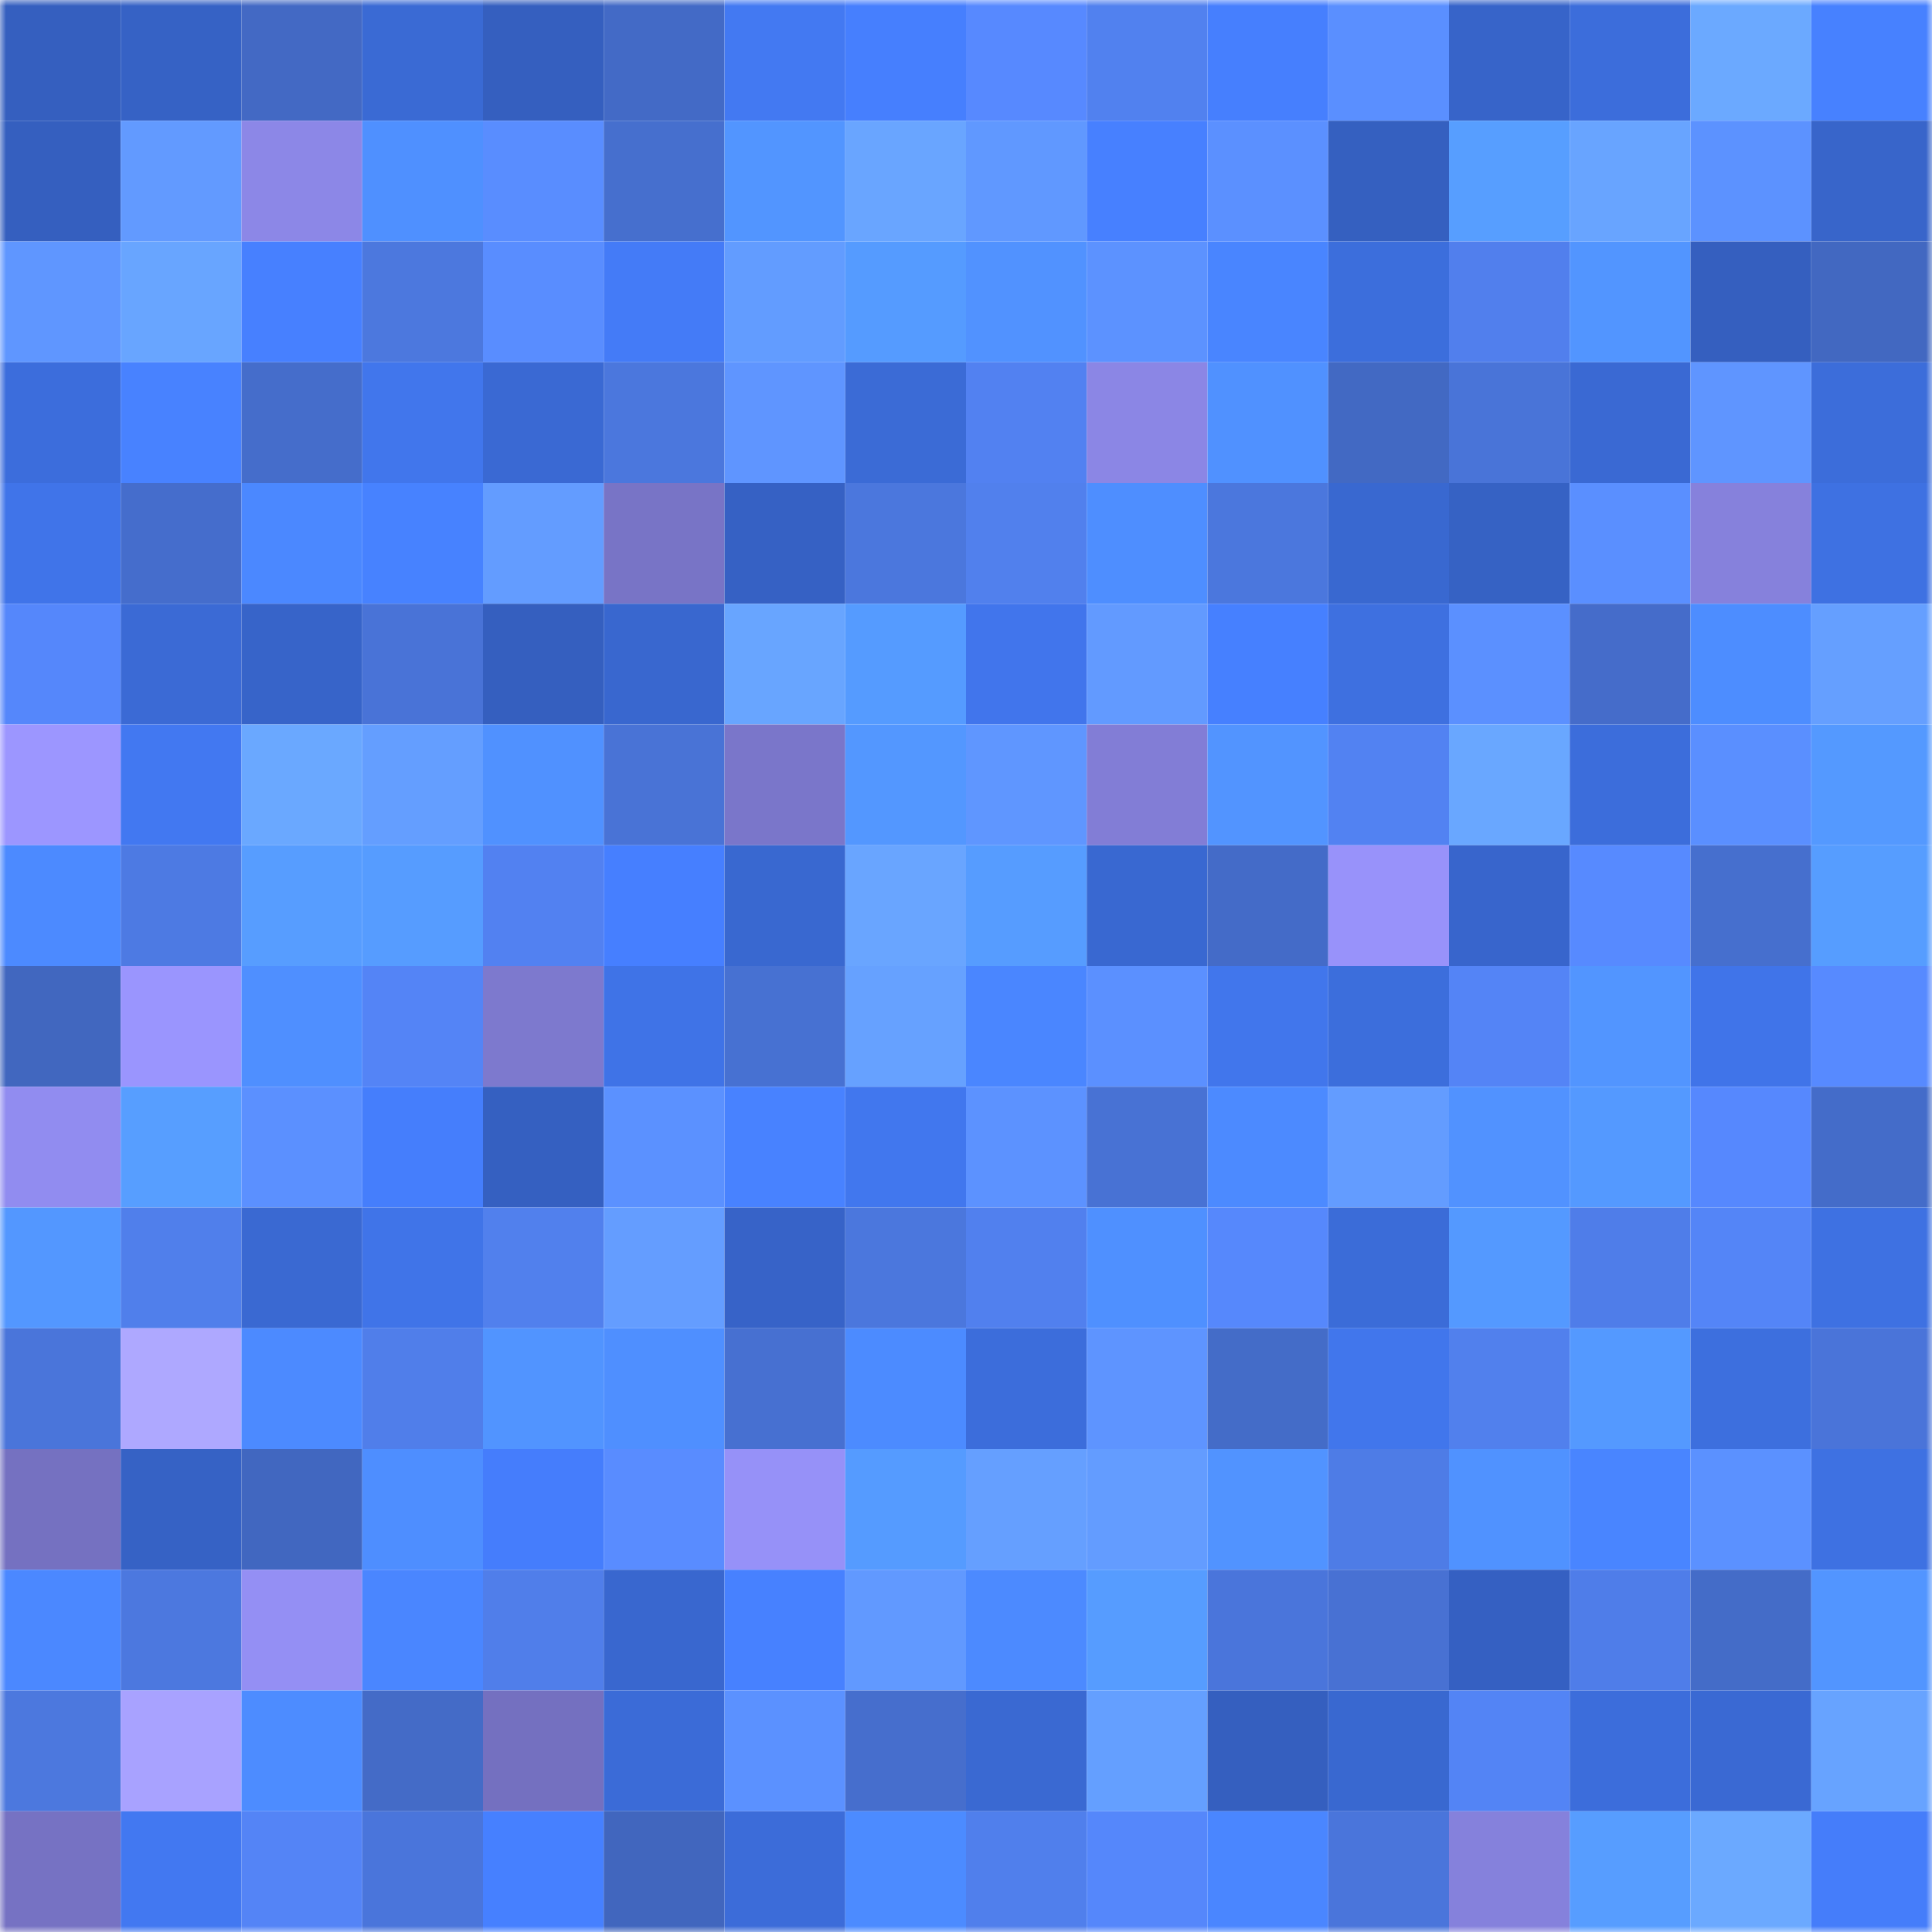 <svg viewBox="0 0 160 160" fill="none" role="img" xmlns="http://www.w3.org/2000/svg" width="240" height="240" name="basenames%2Cnorell.base.eth"><mask id="1054604095" mask-type="alpha" maskUnits="userSpaceOnUse" x="0" y="0" width="160" height="160"><rect width="160" height="160" fill="#FFFFFF"></rect></mask><g mask="url(#1054604095)"><rect x="0" y="0" width="10" height="10" fill="#355fbf"></rect><rect x="10" y="0" width="10" height="10" fill="#3662c5"></rect><rect x="20" y="0" width="10" height="10" fill="#4369c4"></rect><rect x="30" y="0" width="10" height="10" fill="#3a6ad4"></rect><rect x="40" y="0" width="10" height="10" fill="#355fbf"></rect><rect x="50" y="0" width="10" height="10" fill="#436ac6"></rect><rect x="60" y="0" width="10" height="10" fill="#4379f2"></rect><rect x="70" y="0" width="10" height="10" fill="#467ffe"></rect><rect x="80" y="0" width="10" height="10" fill="#5789ff"></rect><rect x="90" y="0" width="10" height="10" fill="#5181ef"></rect><rect x="100" y="0" width="10" height="10" fill="#467ffe"></rect><rect x="110" y="0" width="10" height="10" fill="#5a8fff"></rect><rect x="120" y="0" width="10" height="10" fill="#3764c9"></rect><rect x="130" y="0" width="10" height="10" fill="#3c6ddb"></rect><rect x="140" y="0" width="10" height="10" fill="#6ba9ff"></rect><rect x="150" y="0" width="10" height="10" fill="#4781ff"></rect><rect x="0" y="10" width="10" height="10" fill="#355fbf"></rect><rect x="10" y="10" width="10" height="10" fill="#629aff"></rect><rect x="20" y="10" width="10" height="10" fill="#8c87e7"></rect><rect x="30" y="10" width="10" height="10" fill="#4f90ff"></rect><rect x="40" y="10" width="10" height="10" fill="#598dff"></rect><rect x="50" y="10" width="10" height="10" fill="#466fce"></rect><rect x="60" y="10" width="10" height="10" fill="#5295ff"></rect><rect x="70" y="10" width="10" height="10" fill="#69a5ff"></rect><rect x="80" y="10" width="10" height="10" fill="#6098ff"></rect><rect x="90" y="10" width="10" height="10" fill="#4780ff"></rect><rect x="100" y="10" width="10" height="10" fill="#5b90ff"></rect><rect x="110" y="10" width="10" height="10" fill="#3560c0"></rect><rect x="120" y="10" width="10" height="10" fill="#579eff"></rect><rect x="130" y="10" width="10" height="10" fill="#68a4ff"></rect><rect x="140" y="10" width="10" height="10" fill="#5c92ff"></rect><rect x="150" y="10" width="10" height="10" fill="#3865ca"></rect><rect x="0" y="20" width="10" height="10" fill="#5f96ff"></rect><rect x="10" y="20" width="10" height="10" fill="#68a5ff"></rect><rect x="20" y="20" width="10" height="10" fill="#4780ff"></rect><rect x="30" y="20" width="10" height="10" fill="#4c78de"></rect><rect x="40" y="20" width="10" height="10" fill="#598dff"></rect><rect x="50" y="20" width="10" height="10" fill="#447bf7"></rect><rect x="60" y="20" width="10" height="10" fill="#629cff"></rect><rect x="70" y="20" width="10" height="10" fill="#559bff"></rect><rect x="80" y="20" width="10" height="10" fill="#5192ff"></rect><rect x="90" y="20" width="10" height="10" fill="#5c92ff"></rect><rect x="100" y="20" width="10" height="10" fill="#4985ff"></rect><rect x="110" y="20" width="10" height="10" fill="#3c6edc"></rect><rect x="120" y="20" width="10" height="10" fill="#517fed"></rect><rect x="130" y="20" width="10" height="10" fill="#5295ff"></rect><rect x="140" y="20" width="10" height="10" fill="#355fbf"></rect><rect x="150" y="20" width="10" height="10" fill="#4268c1"></rect><rect x="0" y="30" width="10" height="10" fill="#3c6ddc"></rect><rect x="10" y="30" width="10" height="10" fill="#4882ff"></rect><rect x="20" y="30" width="10" height="10" fill="#456dcb"></rect><rect x="30" y="30" width="10" height="10" fill="#4176ec"></rect><rect x="40" y="30" width="10" height="10" fill="#3a69d3"></rect><rect x="50" y="30" width="10" height="10" fill="#4b77dd"></rect><rect x="60" y="30" width="10" height="10" fill="#5f95ff"></rect><rect x="70" y="30" width="10" height="10" fill="#3b6bd6"></rect><rect x="80" y="30" width="10" height="10" fill="#5281f1"></rect><rect x="90" y="30" width="10" height="10" fill="#8b86e5"></rect><rect x="100" y="30" width="10" height="10" fill="#5091ff"></rect><rect x="110" y="30" width="10" height="10" fill="#4269c3"></rect><rect x="120" y="30" width="10" height="10" fill="#4974d8"></rect><rect x="130" y="30" width="10" height="10" fill="#3a69d3"></rect><rect x="140" y="30" width="10" height="10" fill="#5f95ff"></rect><rect x="150" y="30" width="10" height="10" fill="#3c6dda"></rect><rect x="0" y="40" width="10" height="10" fill="#4074e9"></rect><rect x="10" y="40" width="10" height="10" fill="#456dcc"></rect><rect x="20" y="40" width="10" height="10" fill="#4b88ff"></rect><rect x="30" y="40" width="10" height="10" fill="#4782ff"></rect><rect x="40" y="40" width="10" height="10" fill="#639cff"></rect><rect x="50" y="40" width="10" height="10" fill="#7874c6"></rect><rect x="60" y="40" width="10" height="10" fill="#3661c4"></rect><rect x="70" y="40" width="10" height="10" fill="#4b77dd"></rect><rect x="80" y="40" width="10" height="10" fill="#5180ed"></rect><rect x="90" y="40" width="10" height="10" fill="#4e8eff"></rect><rect x="100" y="40" width="10" height="10" fill="#4b77dd"></rect><rect x="110" y="40" width="10" height="10" fill="#3968d0"></rect><rect x="120" y="40" width="10" height="10" fill="#3662c4"></rect><rect x="130" y="40" width="10" height="10" fill="#5a8fff"></rect><rect x="140" y="40" width="10" height="10" fill="#8681dc"></rect><rect x="150" y="40" width="10" height="10" fill="#3e71e2"></rect><rect x="0" y="50" width="10" height="10" fill="#5587fb"></rect><rect x="10" y="50" width="10" height="10" fill="#3b6ad5"></rect><rect x="20" y="50" width="10" height="10" fill="#3764c9"></rect><rect x="30" y="50" width="10" height="10" fill="#4973d7"></rect><rect x="40" y="50" width="10" height="10" fill="#355fbf"></rect><rect x="50" y="50" width="10" height="10" fill="#3967cf"></rect><rect x="60" y="50" width="10" height="10" fill="#68a5ff"></rect><rect x="70" y="50" width="10" height="10" fill="#559bff"></rect><rect x="80" y="50" width="10" height="10" fill="#4175ec"></rect><rect x="90" y="50" width="10" height="10" fill="#629aff"></rect><rect x="100" y="50" width="10" height="10" fill="#4680ff"></rect><rect x="110" y="50" width="10" height="10" fill="#3e70e0"></rect><rect x="120" y="50" width="10" height="10" fill="#5b90ff"></rect><rect x="130" y="50" width="10" height="10" fill="#456cca"></rect><rect x="140" y="50" width="10" height="10" fill="#4d8dff"></rect><rect x="150" y="50" width="10" height="10" fill="#659fff"></rect><rect x="0" y="60" width="10" height="10" fill="#9c96ff"></rect><rect x="10" y="60" width="10" height="10" fill="#4278f1"></rect><rect x="20" y="60" width="10" height="10" fill="#6aa8ff"></rect><rect x="30" y="60" width="10" height="10" fill="#649eff"></rect><rect x="40" y="60" width="10" height="10" fill="#5091ff"></rect><rect x="50" y="60" width="10" height="10" fill="#4973d6"></rect><rect x="60" y="60" width="10" height="10" fill="#7a76ca"></rect><rect x="70" y="60" width="10" height="10" fill="#5397ff"></rect><rect x="80" y="60" width="10" height="10" fill="#5f96ff"></rect><rect x="90" y="60" width="10" height="10" fill="#827dd6"></rect><rect x="100" y="60" width="10" height="10" fill="#5294ff"></rect><rect x="110" y="60" width="10" height="10" fill="#5282f2"></rect><rect x="120" y="60" width="10" height="10" fill="#69a7ff"></rect><rect x="130" y="60" width="10" height="10" fill="#3c6ddb"></rect><rect x="140" y="60" width="10" height="10" fill="#5a8fff"></rect><rect x="150" y="60" width="10" height="10" fill="#5499ff"></rect><rect x="0" y="70" width="10" height="10" fill="#4c8aff"></rect><rect x="10" y="70" width="10" height="10" fill="#4d7ae3"></rect><rect x="20" y="70" width="10" height="10" fill="#579dff"></rect><rect x="30" y="70" width="10" height="10" fill="#569cff"></rect><rect x="40" y="70" width="10" height="10" fill="#5281f1"></rect><rect x="50" y="70" width="10" height="10" fill="#467fff"></rect><rect x="60" y="70" width="10" height="10" fill="#3968d0"></rect><rect x="70" y="70" width="10" height="10" fill="#69a5ff"></rect><rect x="80" y="70" width="10" height="10" fill="#569cff"></rect><rect x="90" y="70" width="10" height="10" fill="#3968d1"></rect><rect x="100" y="70" width="10" height="10" fill="#446bc8"></rect><rect x="110" y="70" width="10" height="10" fill="#9892fa"></rect><rect x="120" y="70" width="10" height="10" fill="#3865cc"></rect><rect x="130" y="70" width="10" height="10" fill="#578aff"></rect><rect x="140" y="70" width="10" height="10" fill="#466fce"></rect><rect x="150" y="70" width="10" height="10" fill="#569dff"></rect><rect x="0" y="80" width="10" height="10" fill="#4167bf"></rect><rect x="10" y="80" width="10" height="10" fill="#9a95fe"></rect><rect x="20" y="80" width="10" height="10" fill="#4f8fff"></rect><rect x="30" y="80" width="10" height="10" fill="#5484f6"></rect><rect x="40" y="80" width="10" height="10" fill="#7d79ce"></rect><rect x="50" y="80" width="10" height="10" fill="#3f73e7"></rect><rect x="60" y="80" width="10" height="10" fill="#4771d2"></rect><rect x="70" y="80" width="10" height="10" fill="#66a1ff"></rect><rect x="80" y="80" width="10" height="10" fill="#4a86ff"></rect><rect x="90" y="80" width="10" height="10" fill="#5b90ff"></rect><rect x="100" y="80" width="10" height="10" fill="#4176ec"></rect><rect x="110" y="80" width="10" height="10" fill="#3c6edc"></rect><rect x="120" y="80" width="10" height="10" fill="#5484f6"></rect><rect x="130" y="80" width="10" height="10" fill="#5295ff"></rect><rect x="140" y="80" width="10" height="10" fill="#4074e9"></rect><rect x="150" y="80" width="10" height="10" fill="#578aff"></rect><rect x="0" y="90" width="10" height="10" fill="#918cf0"></rect><rect x="10" y="90" width="10" height="10" fill="#579eff"></rect><rect x="20" y="90" width="10" height="10" fill="#5b90ff"></rect><rect x="30" y="90" width="10" height="10" fill="#457efc"></rect><rect x="40" y="90" width="10" height="10" fill="#3560c1"></rect><rect x="50" y="90" width="10" height="10" fill="#5b91ff"></rect><rect x="60" y="90" width="10" height="10" fill="#4882ff"></rect><rect x="70" y="90" width="10" height="10" fill="#4177ee"></rect><rect x="80" y="90" width="10" height="10" fill="#5c92ff"></rect><rect x="90" y="90" width="10" height="10" fill="#4872d4"></rect><rect x="100" y="90" width="10" height="10" fill="#4c8aff"></rect><rect x="110" y="90" width="10" height="10" fill="#639cff"></rect><rect x="120" y="90" width="10" height="10" fill="#5192ff"></rect><rect x="130" y="90" width="10" height="10" fill="#5499ff"></rect><rect x="140" y="90" width="10" height="10" fill="#5688fe"></rect><rect x="150" y="90" width="10" height="10" fill="#446cc9"></rect><rect x="0" y="100" width="10" height="10" fill="#5397ff"></rect><rect x="10" y="100" width="10" height="10" fill="#507feb"></rect><rect x="20" y="100" width="10" height="10" fill="#3a69d2"></rect><rect x="30" y="100" width="10" height="10" fill="#4074e8"></rect><rect x="40" y="100" width="10" height="10" fill="#5180ed"></rect><rect x="50" y="100" width="10" height="10" fill="#649dff"></rect><rect x="60" y="100" width="10" height="10" fill="#3763c8"></rect><rect x="70" y="100" width="10" height="10" fill="#4b77dd"></rect><rect x="80" y="100" width="10" height="10" fill="#5180ee"></rect><rect x="90" y="100" width="10" height="10" fill="#4f90ff"></rect><rect x="100" y="100" width="10" height="10" fill="#5688fc"></rect><rect x="110" y="100" width="10" height="10" fill="#3b6cd8"></rect><rect x="120" y="100" width="10" height="10" fill="#5499ff"></rect><rect x="130" y="100" width="10" height="10" fill="#4f7de9"></rect><rect x="140" y="100" width="10" height="10" fill="#5485f7"></rect><rect x="150" y="100" width="10" height="10" fill="#3e71e2"></rect><rect x="0" y="110" width="10" height="10" fill="#4a75da"></rect><rect x="10" y="110" width="10" height="10" fill="#aea8ff"></rect><rect x="20" y="110" width="10" height="10" fill="#4c8aff"></rect><rect x="30" y="110" width="10" height="10" fill="#507eea"></rect><rect x="40" y="110" width="10" height="10" fill="#5194ff"></rect><rect x="50" y="110" width="10" height="10" fill="#4f8fff"></rect><rect x="60" y="110" width="10" height="10" fill="#4770d1"></rect><rect x="70" y="110" width="10" height="10" fill="#4c8bff"></rect><rect x="80" y="110" width="10" height="10" fill="#3c6ddb"></rect><rect x="90" y="110" width="10" height="10" fill="#5e94ff"></rect><rect x="100" y="110" width="10" height="10" fill="#446cc8"></rect><rect x="110" y="110" width="10" height="10" fill="#4176ec"></rect><rect x="120" y="110" width="10" height="10" fill="#5180ed"></rect><rect x="130" y="110" width="10" height="10" fill="#5499ff"></rect><rect x="140" y="110" width="10" height="10" fill="#3d6fde"></rect><rect x="150" y="110" width="10" height="10" fill="#4a74d9"></rect><rect x="0" y="120" width="10" height="10" fill="#7571c1"></rect><rect x="10" y="120" width="10" height="10" fill="#3662c5"></rect><rect x="20" y="120" width="10" height="10" fill="#4167c0"></rect><rect x="30" y="120" width="10" height="10" fill="#4e8eff"></rect><rect x="40" y="120" width="10" height="10" fill="#457dfc"></rect><rect x="50" y="120" width="10" height="10" fill="#598cff"></rect><rect x="60" y="120" width="10" height="10" fill="#9691f8"></rect><rect x="70" y="120" width="10" height="10" fill="#559bff"></rect><rect x="80" y="120" width="10" height="10" fill="#659fff"></rect><rect x="90" y="120" width="10" height="10" fill="#639cff"></rect><rect x="100" y="120" width="10" height="10" fill="#5193ff"></rect><rect x="110" y="120" width="10" height="10" fill="#4e7ce6"></rect><rect x="120" y="120" width="10" height="10" fill="#5092ff"></rect><rect x="130" y="120" width="10" height="10" fill="#4985ff"></rect><rect x="140" y="120" width="10" height="10" fill="#5b91ff"></rect><rect x="150" y="120" width="10" height="10" fill="#3e71e2"></rect><rect x="0" y="130" width="10" height="10" fill="#4b88ff"></rect><rect x="10" y="130" width="10" height="10" fill="#4c78df"></rect><rect x="20" y="130" width="10" height="10" fill="#948ff4"></rect><rect x="30" y="130" width="10" height="10" fill="#4a86ff"></rect><rect x="40" y="130" width="10" height="10" fill="#507eea"></rect><rect x="50" y="130" width="10" height="10" fill="#3967cf"></rect><rect x="60" y="130" width="10" height="10" fill="#4781ff"></rect><rect x="70" y="130" width="10" height="10" fill="#6199ff"></rect><rect x="80" y="130" width="10" height="10" fill="#4c8aff"></rect><rect x="90" y="130" width="10" height="10" fill="#569cff"></rect><rect x="100" y="130" width="10" height="10" fill="#4a75db"></rect><rect x="110" y="130" width="10" height="10" fill="#4871d3"></rect><rect x="120" y="130" width="10" height="10" fill="#3560c2"></rect><rect x="130" y="130" width="10" height="10" fill="#4f7de9"></rect><rect x="140" y="130" width="10" height="10" fill="#446cc8"></rect><rect x="150" y="130" width="10" height="10" fill="#5295ff"></rect><rect x="0" y="140" width="10" height="10" fill="#4c78de"></rect><rect x="10" y="140" width="10" height="10" fill="#a8a2ff"></rect><rect x="20" y="140" width="10" height="10" fill="#4d8cff"></rect><rect x="30" y="140" width="10" height="10" fill="#446bc7"></rect><rect x="40" y="140" width="10" height="10" fill="#7470c0"></rect><rect x="50" y="140" width="10" height="10" fill="#3b6bd7"></rect><rect x="60" y="140" width="10" height="10" fill="#5b91ff"></rect><rect x="70" y="140" width="10" height="10" fill="#466ecd"></rect><rect x="80" y="140" width="10" height="10" fill="#3a69d2"></rect><rect x="90" y="140" width="10" height="10" fill="#649fff"></rect><rect x="100" y="140" width="10" height="10" fill="#355fbf"></rect><rect x="110" y="140" width="10" height="10" fill="#3968d0"></rect><rect x="120" y="140" width="10" height="10" fill="#5384f5"></rect><rect x="130" y="140" width="10" height="10" fill="#3c6ddb"></rect><rect x="140" y="140" width="10" height="10" fill="#3a69d3"></rect><rect x="150" y="140" width="10" height="10" fill="#67a3ff"></rect><rect x="0" y="150" width="10" height="10" fill="#7672c3"></rect><rect x="10" y="150" width="10" height="10" fill="#4278f1"></rect><rect x="20" y="150" width="10" height="10" fill="#5484f6"></rect><rect x="30" y="150" width="10" height="10" fill="#4a75db"></rect><rect x="40" y="150" width="10" height="10" fill="#4680ff"></rect><rect x="50" y="150" width="10" height="10" fill="#4166be"></rect><rect x="60" y="150" width="10" height="10" fill="#3c6cd9"></rect><rect x="70" y="150" width="10" height="10" fill="#4c8bff"></rect><rect x="80" y="150" width="10" height="10" fill="#507fec"></rect><rect x="90" y="150" width="10" height="10" fill="#5587fb"></rect><rect x="100" y="150" width="10" height="10" fill="#4a86ff"></rect><rect x="110" y="150" width="10" height="10" fill="#4a75db"></rect><rect x="120" y="150" width="10" height="10" fill="#8581dc"></rect><rect x="130" y="150" width="10" height="10" fill="#579dff"></rect><rect x="140" y="150" width="10" height="10" fill="#6ba9ff"></rect><rect x="150" y="150" width="10" height="10" fill="#457dfa"></rect></g></svg>